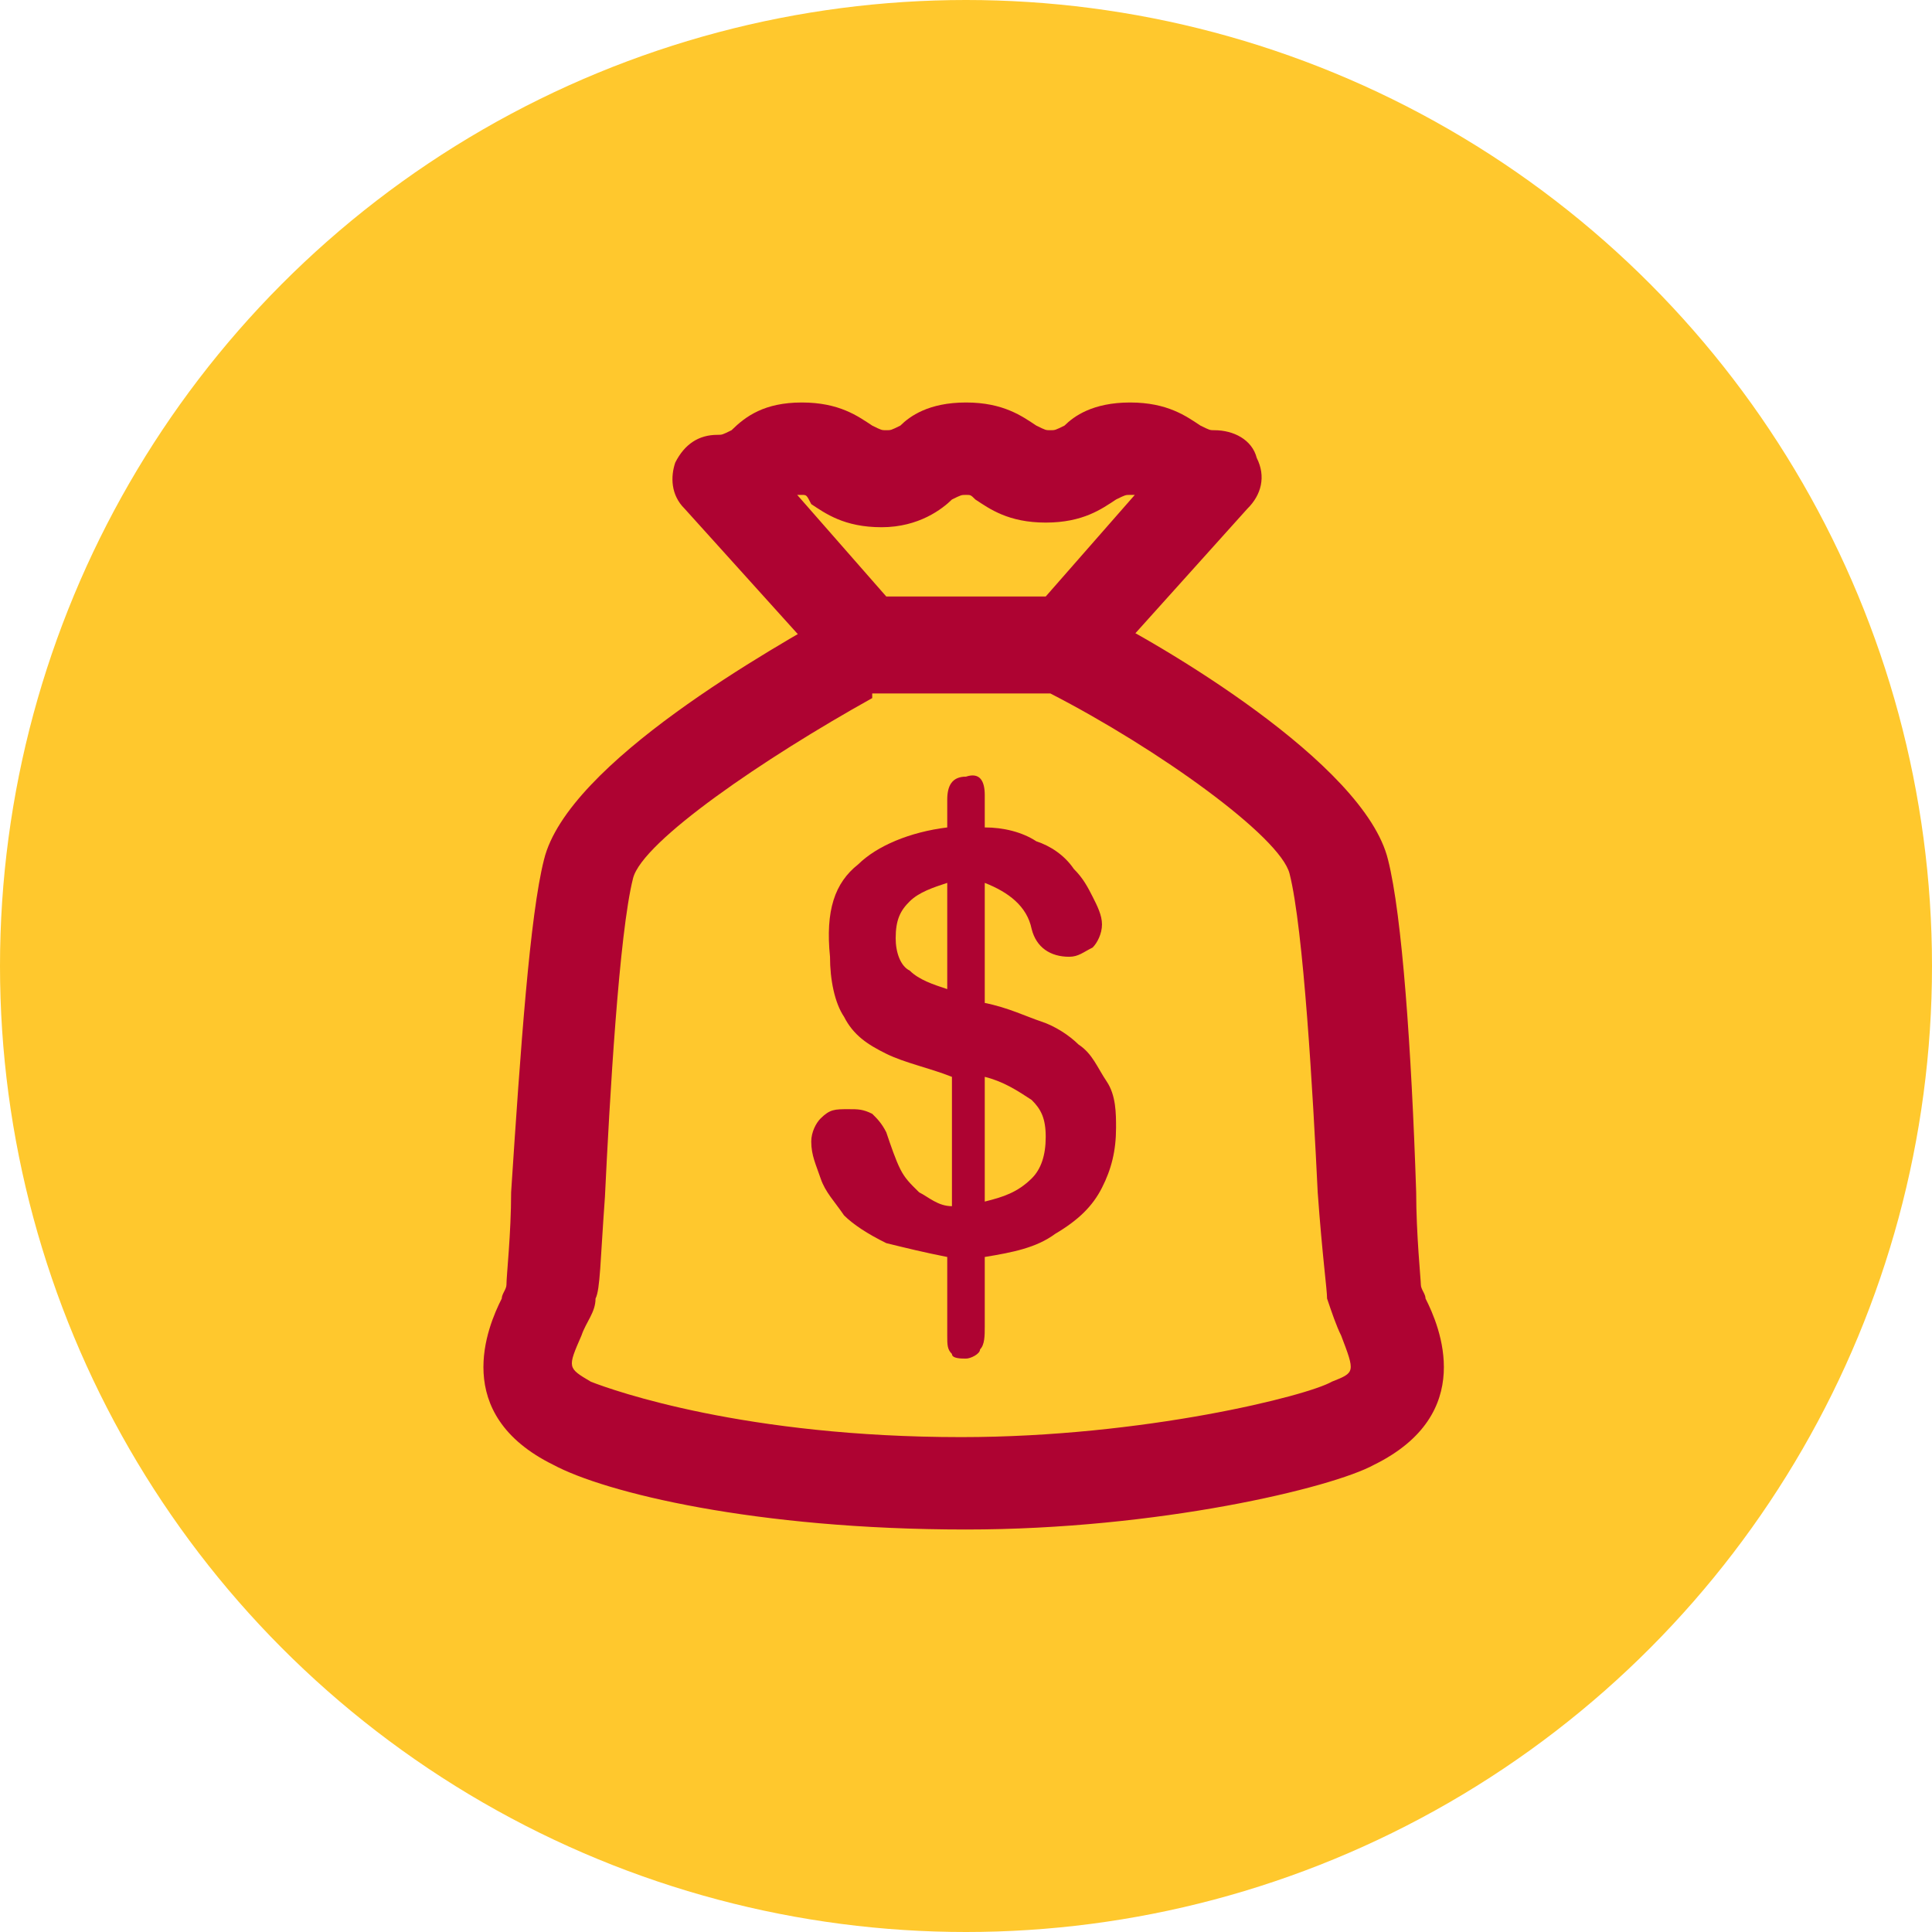 <svg width="72" height="72" viewBox="0 0 72 72" fill="none" xmlns="http://www.w3.org/2000/svg">
<circle cx="36" cy="36" r="36" fill="#FFC82D"/>
<path d="M36.699 29.631V30.836C37.398 30.836 38.097 31.008 38.621 31.353C39.146 31.525 39.67 31.869 40.02 32.385C40.369 32.73 40.544 33.074 40.719 33.418C40.893 33.762 41.068 34.107 41.068 34.451C41.068 34.795 40.893 35.139 40.719 35.312C40.369 35.484 40.194 35.656 39.845 35.656C39.146 35.656 38.621 35.312 38.447 34.623C38.272 33.762 37.573 33.246 36.699 32.902V37.377C37.573 37.549 38.272 37.894 38.796 38.066C39.321 38.238 39.845 38.582 40.194 38.926C40.719 39.271 40.893 39.787 41.243 40.303C41.592 40.82 41.592 41.508 41.592 42.025C41.592 42.885 41.418 43.574 41.068 44.262C40.719 44.951 40.194 45.467 39.321 45.984C38.621 46.5 37.748 46.672 36.699 46.844V49.426C36.699 49.771 36.699 50.115 36.524 50.287C36.524 50.459 36.175 50.631 36 50.631C35.825 50.631 35.476 50.631 35.476 50.459C35.301 50.287 35.301 50.115 35.301 49.771V46.844C34.427 46.672 33.728 46.5 33.029 46.328C32.33 45.984 31.806 45.639 31.456 45.295C31.107 44.779 30.757 44.434 30.583 43.918C30.408 43.402 30.233 43.057 30.233 42.541C30.233 42.197 30.408 41.853 30.583 41.68C30.932 41.336 31.107 41.336 31.631 41.336C31.981 41.336 32.156 41.336 32.505 41.508C32.68 41.68 32.855 41.853 33.029 42.197C33.204 42.713 33.379 43.23 33.553 43.574C33.728 43.918 33.903 44.09 34.253 44.434C34.602 44.607 34.952 44.951 35.476 44.951V40.131C34.602 39.787 33.728 39.615 33.029 39.271C32.33 38.926 31.806 38.582 31.456 37.894C31.107 37.377 30.932 36.517 30.932 35.656C30.757 33.934 31.107 32.902 31.981 32.213C32.68 31.525 33.903 31.008 35.301 30.836V29.803C35.301 29.287 35.476 28.943 36 28.943C36.524 28.771 36.699 29.115 36.699 29.631ZM35.301 36.861V32.902C34.777 33.074 34.253 33.246 33.903 33.59C33.553 33.934 33.379 34.279 33.379 34.967C33.379 35.484 33.553 36 33.903 36.172C34.253 36.517 34.777 36.689 35.301 36.861ZM36.699 40.131V44.779C37.398 44.607 37.922 44.434 38.447 43.918C38.796 43.574 38.971 43.057 38.971 42.369C38.971 41.68 38.796 41.336 38.447 40.992C37.922 40.648 37.398 40.303 36.699 40.131Z" fill="#AE0332"/>
<path d="M39.67 25.672H32.33C31.806 25.672 31.282 25.5 31.107 25.156L25.515 18.959C24.99 18.443 24.99 17.754 25.165 17.238C25.515 16.549 26.039 16.205 26.738 16.205C26.913 16.205 26.913 16.205 27.262 16.033C27.786 15.516 28.485 15 29.884 15C31.282 15 31.981 15.516 32.505 15.861C32.854 16.033 32.854 16.033 33.029 16.033C33.204 16.033 33.204 16.033 33.553 15.861C33.903 15.516 34.602 15 36 15C37.398 15 38.097 15.516 38.621 15.861C38.971 16.033 38.971 16.033 39.146 16.033C39.32 16.033 39.32 16.033 39.67 15.861C40.019 15.516 40.718 15 42.117 15C43.515 15 44.214 15.516 44.738 15.861C45.087 16.033 45.087 16.033 45.262 16.033C45.961 16.033 46.66 16.377 46.835 17.066C47.184 17.754 47.01 18.443 46.485 18.959L41.068 24.984C40.718 25.5 40.194 25.672 39.67 25.672ZM33.029 22.23H38.971L42.291 18.443H42.117C41.942 18.443 41.942 18.443 41.592 18.615C41.068 18.959 40.369 19.475 38.971 19.475C37.573 19.475 36.874 18.959 36.349 18.615C36.175 18.443 36.175 18.443 36 18.443C35.825 18.443 35.825 18.443 35.476 18.615C35.126 18.959 34.252 19.648 32.854 19.648C31.456 19.648 30.757 19.131 30.233 18.787C30.058 18.443 30.058 18.443 29.884 18.443C29.709 18.443 29.709 18.443 29.709 18.443L33.029 22.23Z" fill="#AE0332"/>
<path d="M36 57C28.136 57 22.544 55.623 20.621 54.59C16.777 52.697 18.175 49.426 18.699 48.393C18.699 48.221 18.874 48.049 18.874 47.877C18.874 47.533 19.048 45.984 19.048 44.434C19.398 39.098 19.747 34.106 20.272 32.041C21.145 28.426 28.835 24.123 31.281 22.746C31.456 22.574 31.806 22.574 31.98 22.574H39.844C40.194 22.574 40.369 22.574 40.718 22.746C43.165 23.951 50.854 28.426 51.728 32.041C52.252 34.106 52.602 39.098 52.777 44.434C52.777 45.984 52.951 47.705 52.951 47.877C52.951 48.049 53.126 48.221 53.126 48.393C53.65 49.426 55.048 52.697 51.204 54.59C49.631 55.451 43.165 57 36 57ZM32.505 26.016C28.485 28.254 23.942 31.352 23.592 32.73C23.068 34.795 22.718 40.992 22.544 44.606C22.369 47.016 22.369 48.049 22.194 48.393C22.194 48.91 21.845 49.254 21.67 49.77C21.145 50.975 21.145 50.975 22.019 51.492C22.893 51.836 27.786 53.557 35.825 53.557C42.641 53.557 48.757 52.008 49.631 51.492C50.505 51.148 50.505 51.148 49.98 49.77C49.806 49.426 49.631 48.91 49.456 48.393C49.456 48.049 49.281 46.844 49.107 44.434C48.932 40.82 48.582 34.623 48.058 32.557C47.709 31.18 43.165 27.91 39.145 25.844H32.505V26.016Z" fill="#AE0332"/>
</svg>
